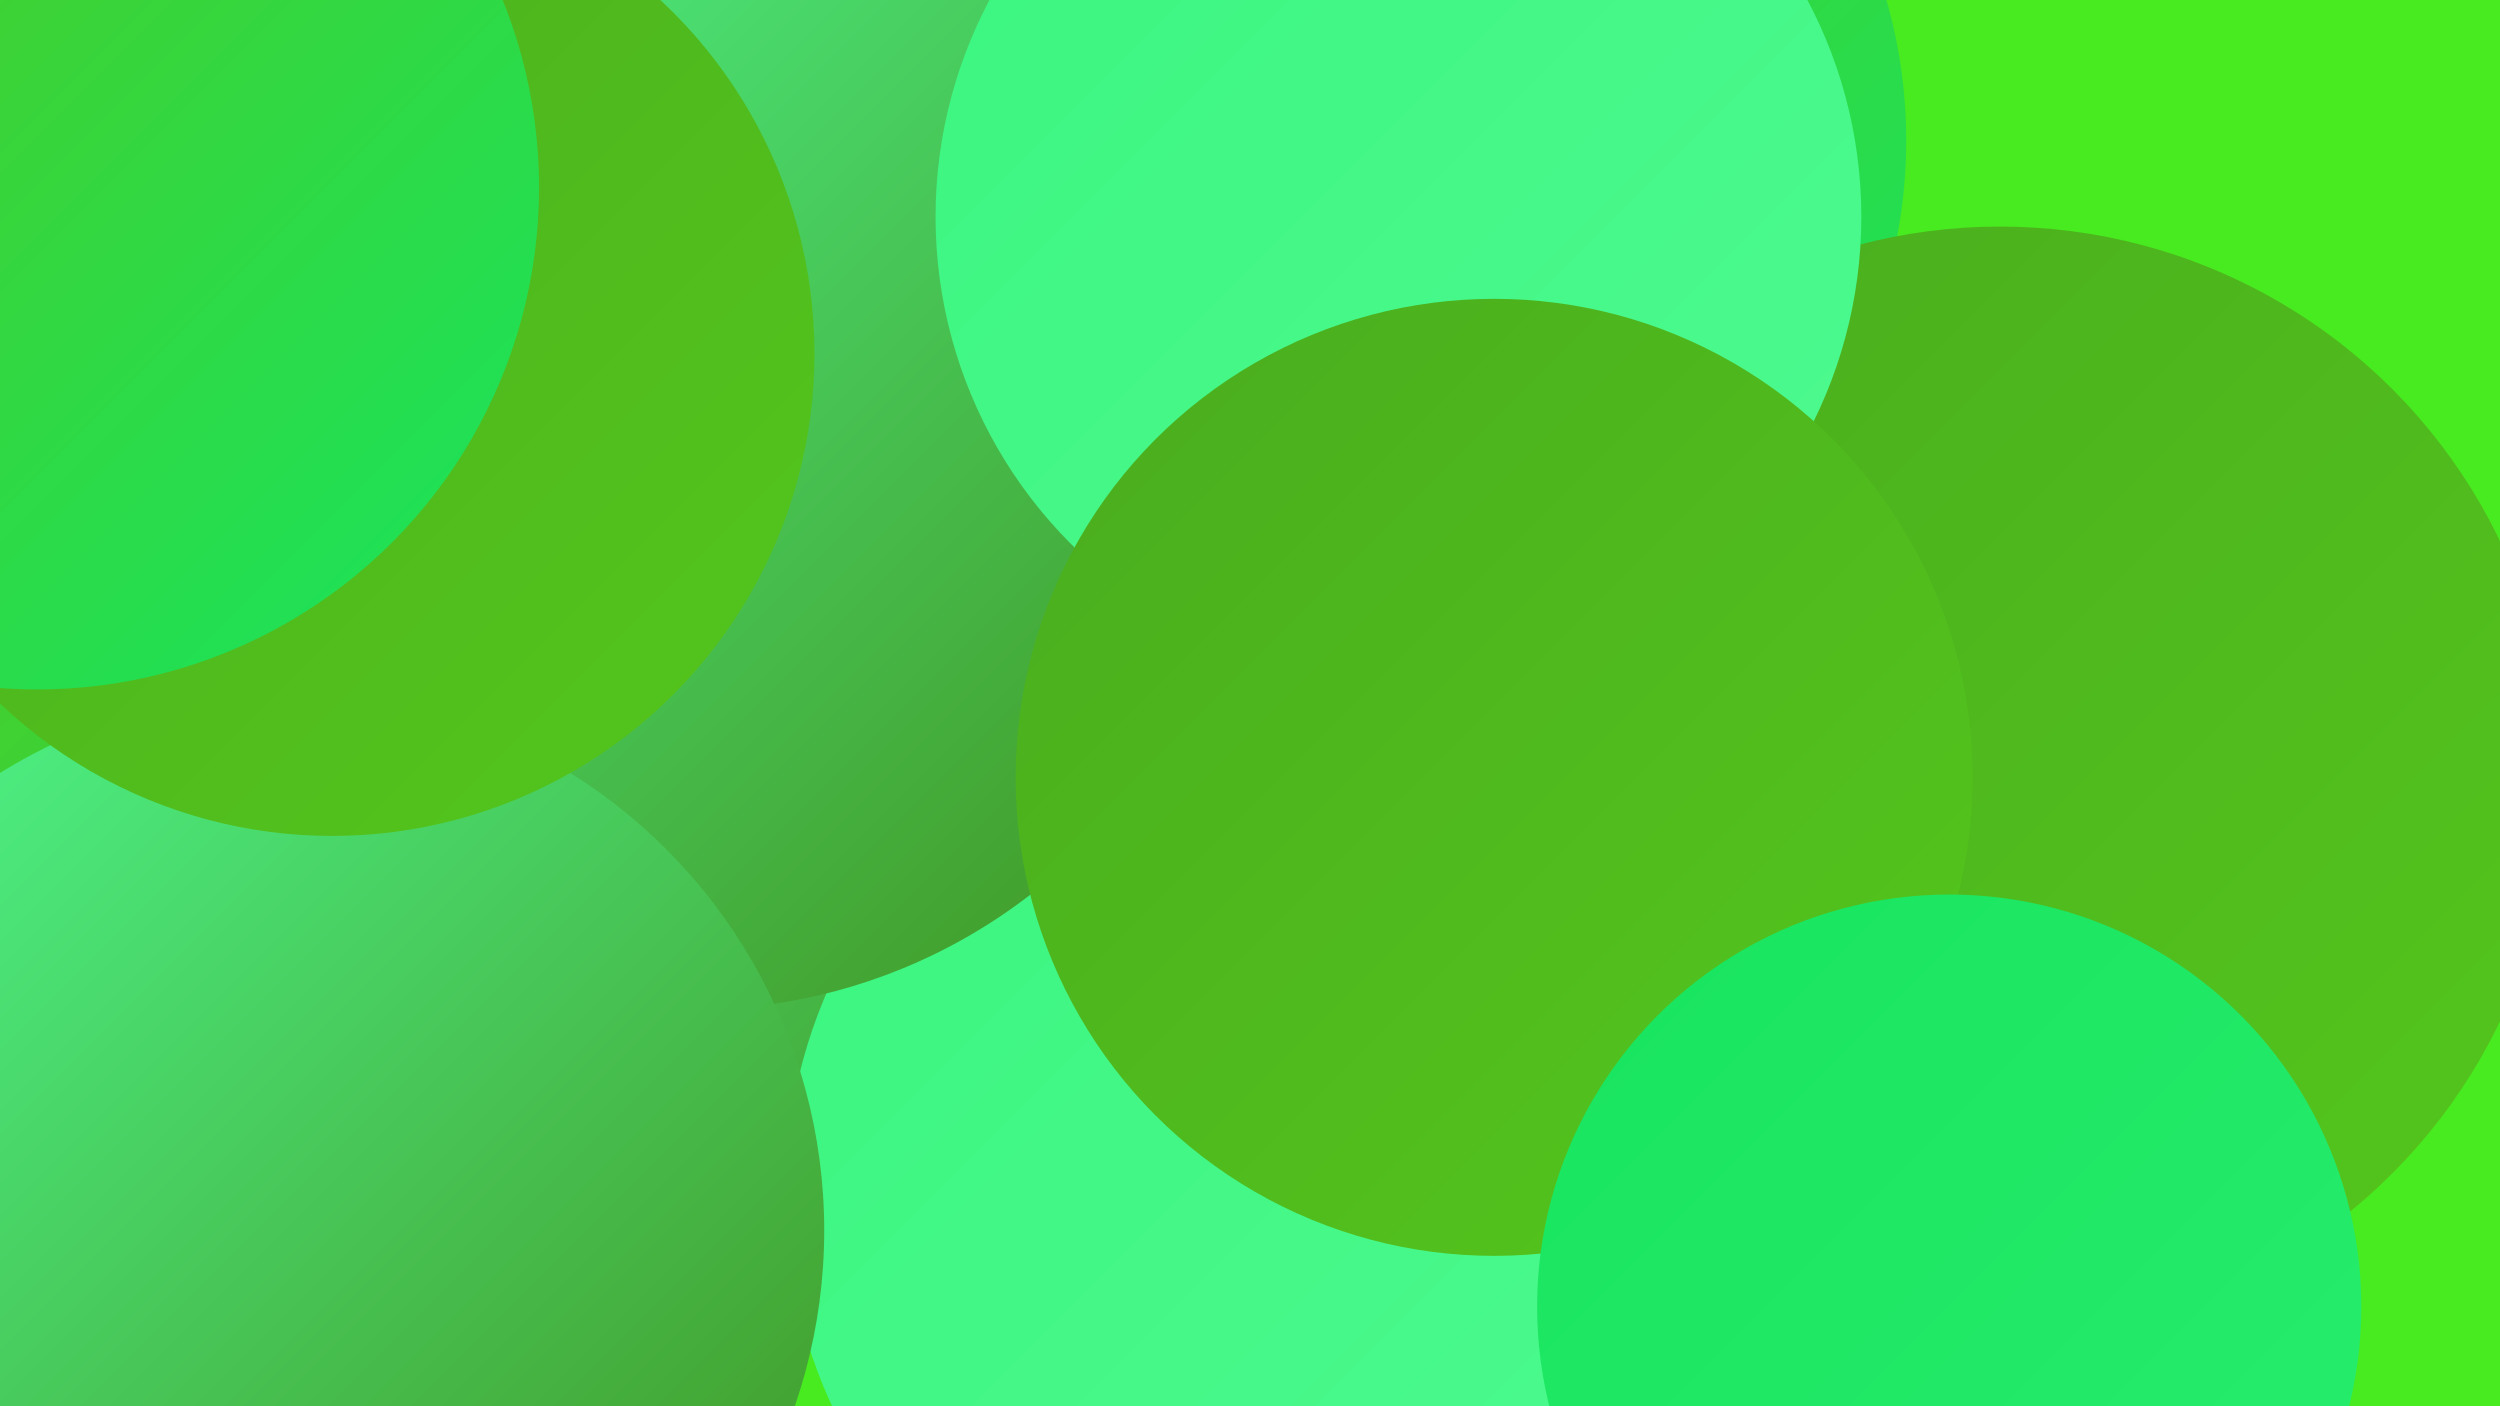 <?xml version="1.0" encoding="UTF-8"?><svg width="1280" height="720" xmlns="http://www.w3.org/2000/svg"><defs><linearGradient id="grad0" x1="0%" y1="0%" x2="100%" y2="100%"><stop offset="0%" style="stop-color:#41921e;stop-opacity:1" /><stop offset="100%" style="stop-color:#4aac1e;stop-opacity:1" /></linearGradient><linearGradient id="grad1" x1="0%" y1="0%" x2="100%" y2="100%"><stop offset="0%" style="stop-color:#4aac1e;stop-opacity:1" /><stop offset="100%" style="stop-color:#54c71c;stop-opacity:1" /></linearGradient><linearGradient id="grad2" x1="0%" y1="0%" x2="100%" y2="100%"><stop offset="0%" style="stop-color:#54c71c;stop-opacity:1" /><stop offset="100%" style="stop-color:#18e45e;stop-opacity:1" /></linearGradient><linearGradient id="grad3" x1="0%" y1="0%" x2="100%" y2="100%"><stop offset="0%" style="stop-color:#18e45e;stop-opacity:1" /><stop offset="100%" style="stop-color:#28ed6e;stop-opacity:1" /></linearGradient><linearGradient id="grad4" x1="0%" y1="0%" x2="100%" y2="100%"><stop offset="0%" style="stop-color:#28ed6e;stop-opacity:1" /><stop offset="100%" style="stop-color:#3bf57f;stop-opacity:1" /></linearGradient><linearGradient id="grad5" x1="0%" y1="0%" x2="100%" y2="100%"><stop offset="0%" style="stop-color:#3bf57f;stop-opacity:1" /><stop offset="100%" style="stop-color:#4efa90;stop-opacity:1" /></linearGradient><linearGradient id="grad6" x1="0%" y1="0%" x2="100%" y2="100%"><stop offset="0%" style="stop-color:#4efa90;stop-opacity:1" /><stop offset="100%" style="stop-color:#41921e;stop-opacity:1" /></linearGradient></defs><rect width="1280" height="720" fill="#48ea20" /><circle cx="406" cy="352" r="268" fill="url(#grad6)" /><circle cx="146" cy="403" r="230" fill="url(#grad0)" /><circle cx="661" cy="336" r="220" fill="url(#grad5)" /><circle cx="663" cy="660" r="189" fill="url(#grad5)" /><circle cx="42" cy="474" r="240" fill="url(#grad6)" /><circle cx="39" cy="292" r="198" fill="url(#grad4)" /><circle cx="695" cy="413" r="183" fill="url(#grad3)" /><circle cx="70" cy="493" r="274" fill="url(#grad2)" /><circle cx="661" cy="611" r="259" fill="url(#grad5)" /><circle cx="656" cy="177" r="239" fill="url(#grad0)" /><circle cx="365" cy="265" r="228" fill="url(#grad3)" /><circle cx="715" cy="72" r="261" fill="url(#grad2)" /><circle cx="1024" cy="400" r="284" fill="url(#grad1)" /><circle cx="355" cy="235" r="282" fill="url(#grad6)" /><circle cx="716" cy="111" r="237" fill="url(#grad5)" /><circle cx="146" cy="630" r="276" fill="url(#grad6)" /><circle cx="765" cy="398" r="245" fill="url(#grad1)" /><circle cx="170" cy="181" r="247" fill="url(#grad1)" /><circle cx="19" cy="96" r="257" fill="url(#grad2)" /><circle cx="998" cy="669" r="211" fill="url(#grad3)" /></svg>